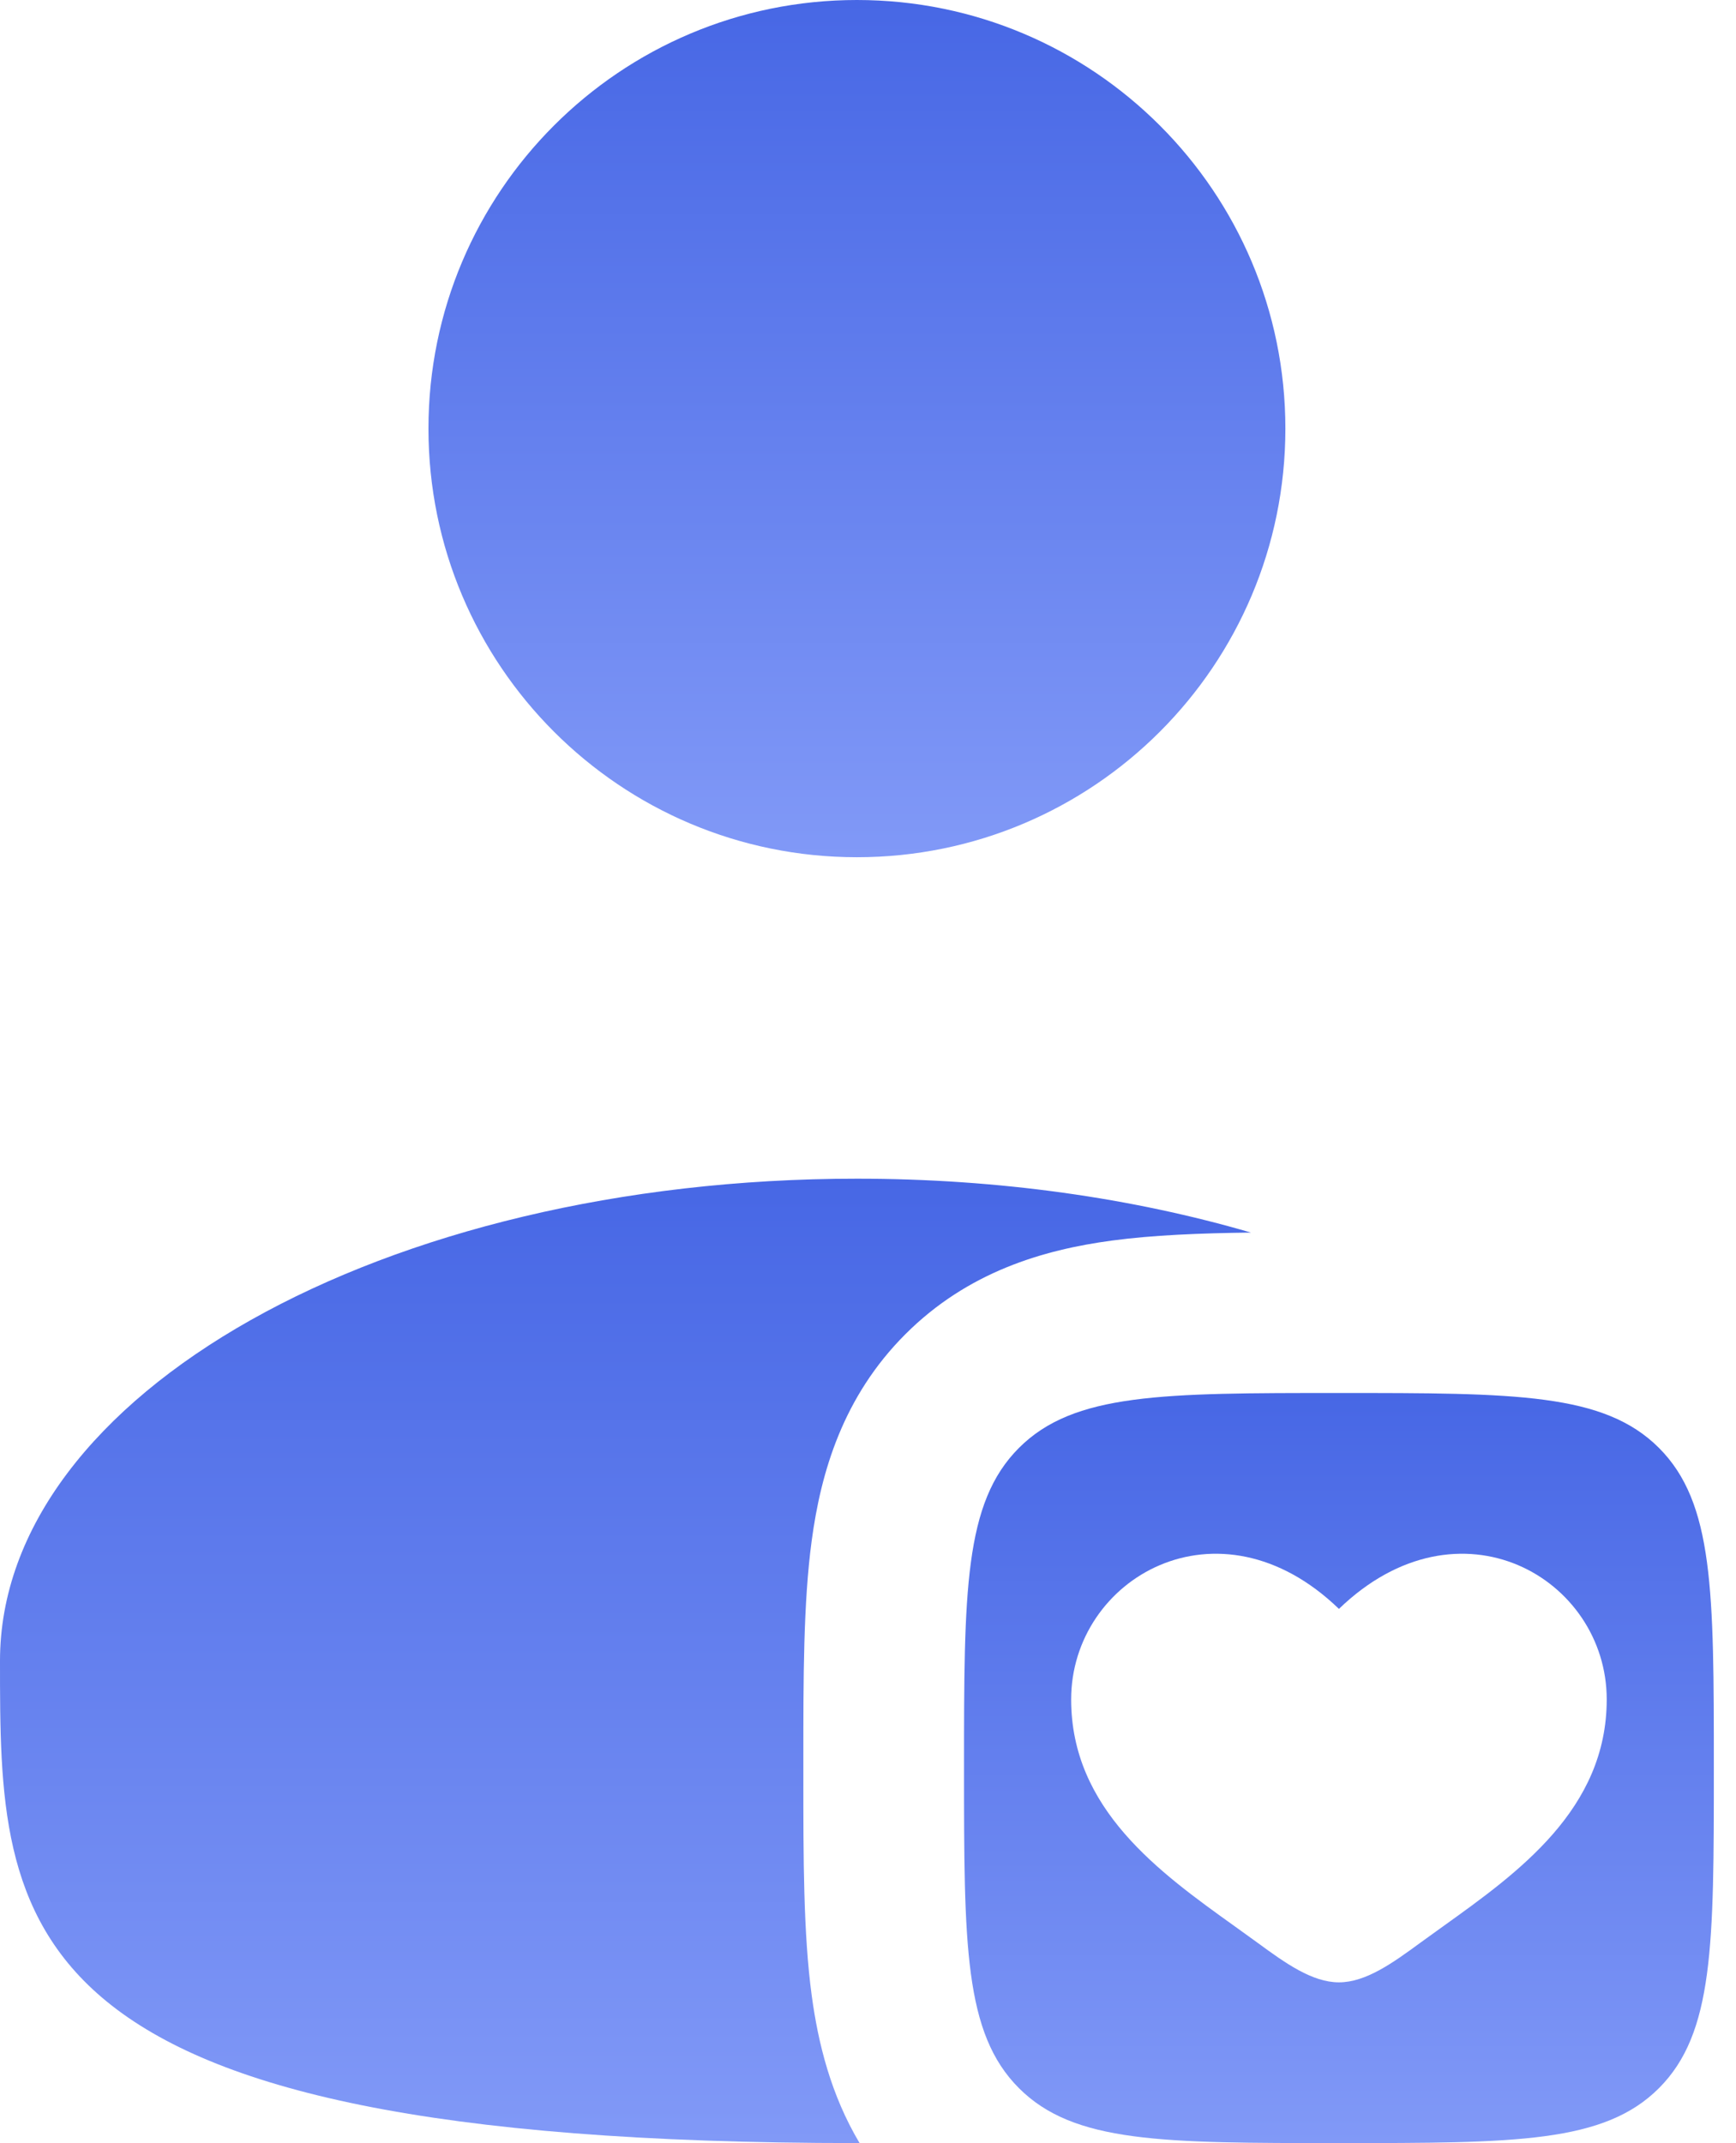 <svg width="47" height="58" viewBox="0 0 47 58" fill="none" xmlns="http://www.w3.org/2000/svg">
<path d="M34.8 11.6C34.8 18.006 29.607 23.2 23.2 23.2C16.794 23.2 11.6 18.006 11.6 11.6C11.6 5.194 16.794 0 23.2 0C29.607 0 34.8 5.194 34.8 11.6Z" fill="url(#paint0_linear_926_30557)"/>
<path d="M33.867 33.358C32.495 33.375 31.216 33.425 30.102 33.575C28.237 33.825 26.197 34.424 24.511 36.11C22.824 37.797 22.225 39.837 21.975 41.702C21.749 43.377 21.75 45.424 21.75 47.601V48.099C21.75 50.276 21.749 52.323 21.975 53.998C22.151 55.306 22.498 56.701 23.272 58C23.248 58 23.224 58 23.2 58C0 58 0 52.157 0 44.95C0 37.743 10.387 31.9 23.2 31.9C27.046 31.9 30.673 32.426 33.867 33.358Z" fill="url(#paint1_linear_926_30557)"/>
<path fill-rule="evenodd" clip-rule="evenodd" d="M27.587 56.514C29.073 58 31.465 58 36.25 58C41.035 58 43.427 58 44.914 56.514C46.4 55.027 46.4 52.635 46.4 47.85C46.4 43.065 46.4 40.673 44.914 39.186C43.427 37.7 41.035 37.7 36.25 37.7C31.465 37.7 29.073 37.7 27.587 39.186C26.1 40.673 26.1 43.065 26.1 47.85C26.1 52.635 26.1 55.027 27.587 56.514ZM33.427 52.132C31.391 50.674 29 48.962 29 45.993C29 42.717 32.988 40.393 36.25 43.543C39.512 40.393 43.5 42.717 43.5 45.993C43.5 48.962 41.109 50.674 39.073 52.132C38.861 52.283 38.654 52.432 38.453 52.579C37.7 53.131 36.975 53.65 36.25 53.65C35.525 53.65 34.8 53.131 34.047 52.579C33.846 52.432 33.639 52.283 33.427 52.132Z" fill="url(#paint2_linear_926_30557)"/>
<defs>
<linearGradient id="paint0_linear_926_30557" x1="23.2" y1="0" x2="23.2" y2="23.2" gradientUnits="userSpaceOnUse">
<stop stop-color="#4767E5"/>
<stop offset="1" stop-color="#8199F7"/>
</linearGradient>
<linearGradient id="paint1_linear_926_30557" x1="16.933" y1="31.9" x2="16.933" y2="58" gradientUnits="userSpaceOnUse">
<stop stop-color="#4767E5"/>
<stop offset="1" stop-color="#8199F7"/>
</linearGradient>
<linearGradient id="paint2_linear_926_30557" x1="36.25" y1="37.7" x2="36.25" y2="58" gradientUnits="userSpaceOnUse">
<stop stop-color="#4767E5"/>
<stop offset="1" stop-color="#8199F7"/>
</linearGradient>
</defs>
</svg>

